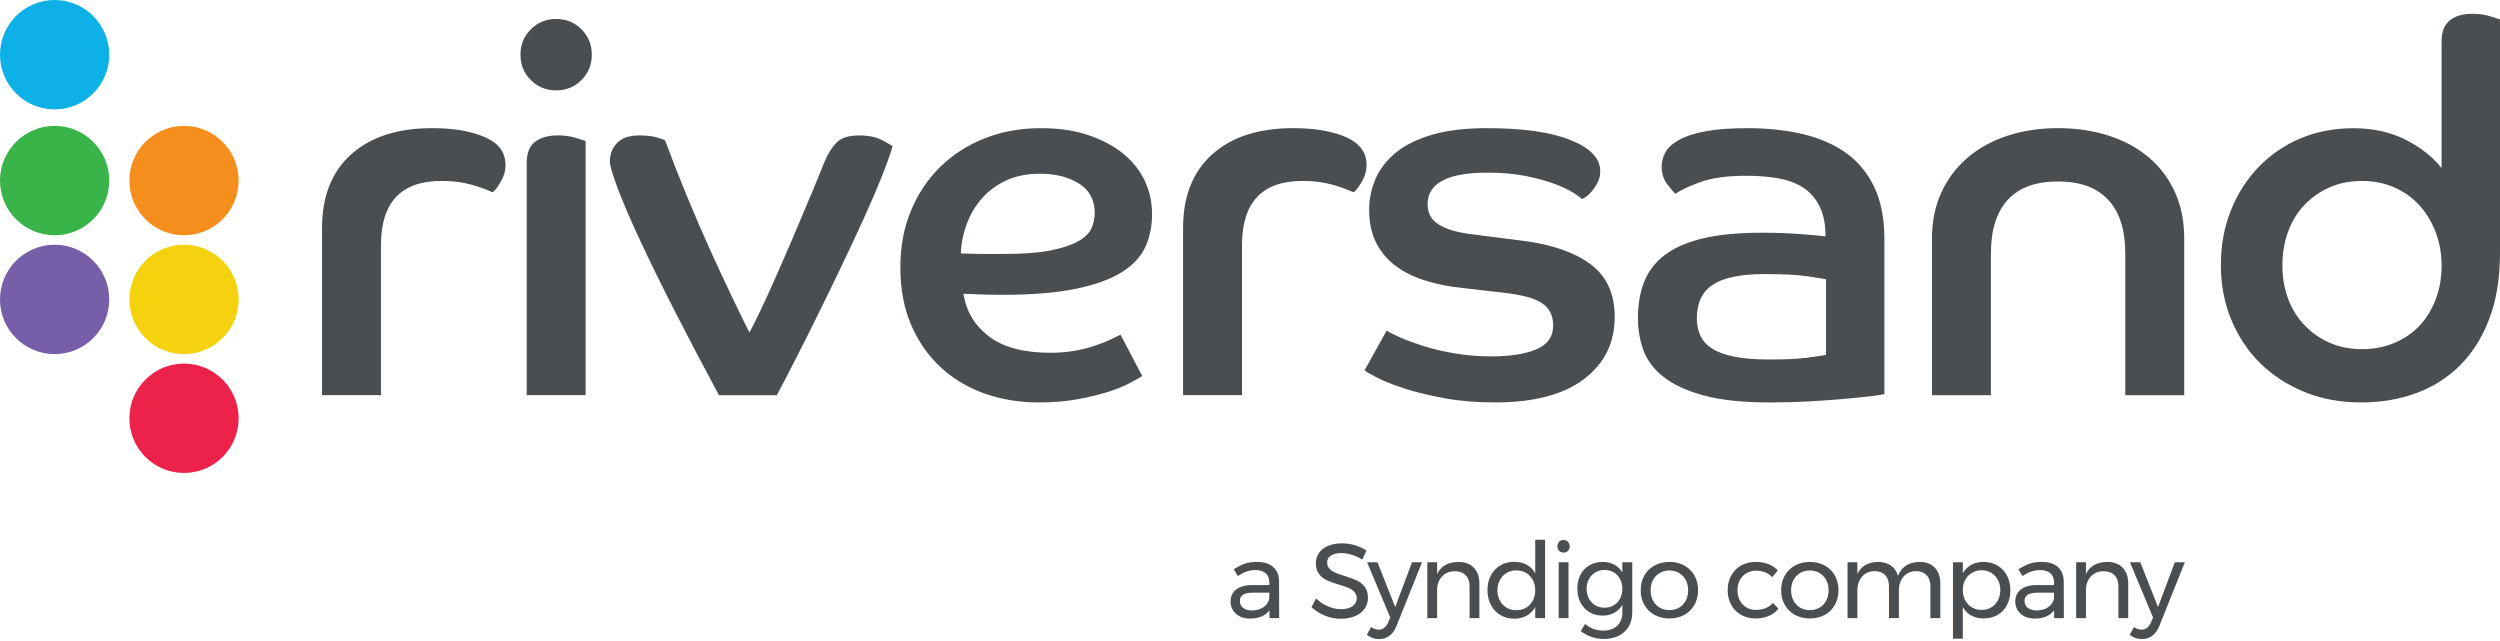 <svg xmlns="http://www.w3.org/2000/svg" x="0px" y="0px" width="390px" height="100px" viewBox="0 0 390 100">
<g>
	<path fill="#4A4E51" d="M50.238,35.578c0-4.956,1.517-8.792,4.555-11.507c3.038-2.719,7.24-4.079,12.619-4.079
		c3.385,0,6.142,0.476,8.266,1.415c2.124,0.942,3.182,2.383,3.182,4.321c0,0.912-0.255,1.803-0.764,2.663
		c-0.511,0.861-0.925,1.399-1.248,1.614c-0.916-0.432-2.041-0.832-3.381-1.212c-1.349-0.378-2.883-0.567-4.599-0.567
		c-6.295,0-9.438,3.341-9.438,10.009v23.41h-9.191V35.578z M86.762,2.96c1.559,0,2.875,0.538,3.95,1.614
		c1.075,1.076,1.609,2.394,1.609,3.958c0,1.56-0.534,2.879-1.609,3.955c-1.076,1.076-2.391,1.613-3.95,1.613
		c-1.56,0-2.879-0.537-3.955-1.613s-1.614-2.395-1.614-3.955c0-1.564,0.539-2.882,1.614-3.958S85.205,2.96,86.762,2.96z
		 M82.164,25.403c0-1.508,0.429-2.596,1.292-3.27c0.855-0.673,2.067-1.014,3.631-1.014c0.961,0,1.852,0.123,2.659,0.365
		c0.807,0.24,1.341,0.42,1.61,0.525v39.635h-9.189V25.403H82.164z M112.16,61.651c-2.529-4.686-4.837-9.081-6.934-13.199
		c-2.103-4.119-3.901-7.791-5.405-11.019c-1.504-3.231-2.659-5.92-3.466-8.076c-0.807-2.152-1.212-3.55-1.212-4.194
		c0-1.133,0.375-2.088,1.129-2.87c0.753-0.781,1.908-1.168,3.466-1.168c1.125,0,2.055,0.106,2.782,0.324
		c0.727,0.214,1.139,0.374,1.248,0.483c1.076,2.905,2.231,5.855,3.465,8.842c1.236,2.986,2.46,5.811,3.669,8.474
		c1.211,2.661,2.341,5.085,3.387,7.268c1.045,2.176,1.921,3.966,2.623,5.364c1.022-1.935,2.122-4.223,3.303-6.86
		c1.185-2.639,2.324-5.247,3.43-7.832c1.101-2.584,2.097-4.939,2.983-7.064s1.513-3.672,1.896-4.643
		c0.537-1.345,1.181-2.407,1.931-3.189c0.751-0.78,1.933-1.168,3.547-1.168c1.503,0,2.728,0.257,3.667,0.765
		c0.942,0.512,1.467,0.82,1.571,0.929c-0.319,1.13-0.873,2.681-1.651,4.644c-0.777,1.966-1.72,4.156-2.821,6.581
		c-1.105,2.42-2.287,4.952-3.545,7.585c-1.266,2.639-2.518,5.21-3.752,7.71c-1.235,2.504-2.404,4.833-3.509,6.984
		c-1.102,2.157-2.03,3.928-2.777,5.329h-9.024V61.651z M178.192,58.663c-0.432,0.269-1.102,0.647-2.013,1.13
		c-0.917,0.488-2.059,0.941-3.43,1.375c-1.371,0.433-2.959,0.807-4.757,1.131c-1.803,0.321-3.778,0.483-5.925,0.483
		c-3.013,0-5.82-0.459-8.43-1.375c-2.61-0.914-4.89-2.275-6.854-4.074c-1.958-1.807-3.505-4.013-4.635-6.623
		c-1.125-2.609-1.692-5.607-1.692-9c0-3.228,0.55-6.177,1.655-8.842c1.098-2.663,2.631-4.95,4.594-6.861
		c1.958-1.908,4.273-3.391,6.935-4.44c2.661-1.05,5.581-1.571,8.752-1.571c2.79,0,5.26,0.361,7.411,1.088
		c2.147,0.728,3.964,1.693,5.446,2.909c1.477,1.212,2.588,2.624,3.345,4.237c0.757,1.617,1.126,3.336,1.126,5.167
		c0,1.882-0.349,3.593-1.046,5.126c-0.701,1.536-1.937,2.854-3.707,3.96c-1.773,1.101-4.17,1.96-7.178,2.579
		c-3.012,0.622-6.828,0.93-11.45,0.93c-1.076,0-2.085-0.013-3.02-0.044c-0.943-0.025-1.95-0.065-3.025-0.124
		c0.432,2.749,1.759,4.969,3.991,6.662c2.227,1.699,5.413,2.545,9.554,2.545c1.395,0,2.685-0.107,3.871-0.319
		c1.177-0.214,2.24-0.483,3.185-0.811c0.938-0.32,1.745-0.643,2.417-0.967c0.673-0.319,1.168-0.563,1.491-0.727L178.192,58.663z
		 M149.891,39.531c1.236,0.055,2.417,0.08,3.546,0.08h3.387c2.958,0,5.348-0.19,7.177-0.563c1.829-0.379,3.252-0.861,4.272-1.454
		c1.02-0.595,1.693-1.266,2.014-2.018c0.322-0.753,0.489-1.535,0.489-2.341c0-2.046-0.824-3.581-2.459-4.602
		c-1.639-1.025-3.668-1.533-6.089-1.533c-1.988,0-3.735,0.348-5.241,1.045c-1.507,0.701-2.769,1.63-3.791,2.786
		s-1.816,2.492-2.377,3.995C150.257,36.43,149.945,37.972,149.891,39.531z M184.559,35.578c0-4.956,1.521-8.792,4.555-11.507
		c3.039-2.719,7.245-4.079,12.624-4.079c3.382,0,6.141,0.476,8.263,1.415c2.12,0.942,3.183,2.383,3.183,4.321
		c0,0.912-0.257,1.803-0.763,2.663c-0.513,0.861-0.931,1.399-1.252,1.614c-0.916-0.432-2.042-0.832-3.387-1.212
		c-1.345-0.378-2.875-0.567-4.594-0.567c-6.286,0-9.434,3.341-9.434,10.009v23.41h-9.194V35.578L184.559,35.578z M216.328,51.557
		c0.374,0.269,1.05,0.623,2.017,1.051c0.967,0.431,2.167,0.872,3.589,1.33c1.425,0.458,3.047,0.851,4.876,1.172
		c1.834,0.324,3.818,0.486,5.965,0.486c2.801,0,5.081-0.362,6.856-1.088c1.777-0.727,2.664-1.979,2.664-3.757
		c0-1.505-0.573-2.647-1.697-3.429c-1.124-0.786-3.144-1.332-6.05-1.658l-6.286-0.727c-2.151-0.217-4.123-0.602-5.925-1.175
		c-1.803-0.563-3.349-1.326-4.635-2.296c-1.29-0.971-2.296-2.165-3.026-3.593c-0.722-1.424-1.088-3.135-1.088-5.126
		c0-1.724,0.336-3.35,1.011-4.885c0.671-1.533,1.731-2.891,3.184-4.076c1.454-1.186,3.349-2.113,5.689-2.787
		c2.336-0.674,5.173-1.008,8.505-1.008c5.589,0,9.93,0.618,13.019,1.852c3.092,1.24,4.638,2.857,4.638,4.845
		c0,0.648-0.121,1.211-0.365,1.698c-0.239,0.484-0.508,0.917-0.807,1.291c-0.294,0.379-0.605,0.688-0.925,0.93
		c-0.323,0.243-0.565,0.391-0.729,0.445c-0.214-0.216-0.688-0.556-1.41-1.009c-0.723-0.458-1.706-0.916-2.941-1.375
		c-1.235-0.454-2.715-0.861-4.435-1.21c-1.723-0.349-3.712-0.525-5.965-0.525c-6.236,0-9.356,1.643-9.356,4.925
		c0,1.398,0.588,2.463,1.774,3.189c1.184,0.724,2.874,1.221,5.078,1.49l8.224,1.05c4.458,0.593,7.928,1.815,10.401,3.673
		c2.471,1.857,3.713,4.588,3.713,8.194c0,4.039-1.602,7.266-4.797,9.69c-3.198,2.42-7.81,3.633-13.827,3.633
		c-2.906,0-5.543-0.216-7.905-0.649c-2.364-0.427-4.422-0.929-6.169-1.49c-1.746-0.565-3.156-1.12-4.231-1.658
		c-1.076-0.538-1.773-0.941-2.095-1.21L216.328,51.557z M293.976,61.492c-0.538,0.109-1.386,0.227-2.539,0.361
		c-1.16,0.137-2.516,0.27-4.071,0.406c-1.565,0.137-3.311,0.256-5.246,0.366c-1.931,0.104-3.95,0.159-6.049,0.159
		c-4.192,0-7.618-0.366-10.277-1.091c-2.659-0.727-4.761-1.691-6.292-2.908c-1.534-1.21-2.574-2.609-3.147-4.198
		c-0.56-1.588-0.84-3.214-0.84-4.883c0-2.206,0.328-4.143,1.004-5.811c0.67-1.672,1.773-3.072,3.303-4.198
		c1.534-1.135,3.541-1.979,6.013-2.546c2.467-0.564,5.48-0.846,9.027-0.846c2.042,0,3.975,0.066,5.807,0.198
		c1.824,0.137,3.198,0.26,4.114,0.365c0-1.883-0.314-3.447-0.933-4.681c-0.617-1.24-1.469-2.205-2.54-2.909
		c-1.076-0.698-2.368-1.181-3.87-1.45c-1.504-0.273-3.171-0.407-4.997-0.407c-3.063,0-5.52,0.352-7.375,1.05
		c-1.861,0.702-3.086,1.291-3.673,1.773c-0.324-0.265-0.762-0.777-1.332-1.535c-0.565-0.748-0.847-1.663-0.847-2.743
		c0-0.753,0.199-1.491,0.601-2.218c0.403-0.728,1.113-1.371,2.138-1.936c1.021-0.564,2.392-1.01,4.114-1.333
		c1.719-0.323,3.896-0.484,6.527-0.484c3.172,0,6.063,0.312,8.668,0.926c2.609,0.622,4.853,1.605,6.731,2.949
		c1.883,1.345,3.35,3.121,4.396,5.329c1.045,2.208,1.573,4.876,1.573,7.994v24.3H293.976z M284.86,43.569
		c-0.537-0.104-1.546-0.269-3.021-0.487c-1.483-0.214-3.698-0.324-6.652-0.324c-3.656,0-6.318,0.555-7.984,1.659
		c-1.668,1.104-2.496,2.838-2.496,5.206c0,0.971,0.172,1.862,0.517,2.665c0.358,0.81,0.957,1.494,1.82,2.057
		c0.857,0.569,2.029,0.998,3.504,1.296c1.479,0.3,3.324,0.441,5.526,0.441c2.469,0,4.434-0.092,5.885-0.282
		c1.448-0.189,2.421-0.335,2.901-0.445V43.569L284.86,43.569z M301.388,37.191c0-2.694,0.502-5.102,1.493-7.227
		c0.996-2.127,2.365-3.93,4.114-5.409c1.742-1.48,3.813-2.611,6.209-3.391c2.388-0.777,5.009-1.173,7.859-1.173
		c2.848,0,5.483,0.396,7.9,1.173c2.42,0.78,4.505,1.913,6.252,3.391c1.744,1.479,3.1,3.28,4.072,5.409
		c0.966,2.125,1.45,4.533,1.45,7.227v24.46h-9.195V39.531c0-3.658-0.883-6.445-2.655-8.354c-1.775-1.912-4.381-2.87-7.824-2.87
		c-3.493,0-6.114,0.958-7.856,2.87c-1.75,1.909-2.624,4.696-2.624,8.354v22.121h-9.193v-24.46H301.388z M380.89,6.431
		c0-1.454,0.411-2.53,1.248-3.232c0.835-0.697,2.029-1.046,3.593-1.046c0.962,0,1.849,0.12,2.655,0.362
		c0.808,0.243,1.341,0.416,1.614,0.525v36.407c0,3.933-0.557,7.35-1.658,10.255c-1.102,2.91-2.614,5.331-4.551,7.266
		c-1.931,1.939-4.223,3.396-6.852,4.36c-2.64,0.971-5.515,1.452-8.637,1.452c-3.172,0-6.084-0.534-8.745-1.61
		c-2.656-1.08-4.957-2.557-6.893-4.439c-1.931-1.883-3.452-4.146-4.555-6.782c-1.101-2.637-1.654-5.492-1.654-8.558
		c0-3.12,0.525-5.987,1.572-8.596c1.051-2.611,2.5-4.872,4.353-6.782c1.858-1.908,4.035-3.391,6.53-4.441
		c2.506-1.049,5.229-1.57,8.187-1.57c3.113,0,5.863,0.605,8.224,1.816c2.359,1.211,4.22,2.676,5.564,4.4V6.431H380.89z
		 M380.89,41.388c0-1.828-0.311-3.554-0.929-5.168c-0.619-1.613-1.469-3.012-2.54-4.197c-1.076-1.186-2.377-2.109-3.91-2.783
		c-1.53-0.675-3.211-1.012-5.035-1.012c-1.886,0-3.575,0.335-5.084,1.012c-1.505,0.674-2.808,1.584-3.908,2.743
		c-1.105,1.156-1.95,2.544-2.542,4.157c-0.593,1.618-0.887,3.363-0.887,5.248c0,1.883,0.294,3.622,0.887,5.207
		c0.59,1.588,1.437,2.958,2.542,4.114c1.101,1.16,2.403,2.076,3.908,2.749c1.509,0.672,3.198,1.008,5.084,1.008
		c1.824,0,3.505-0.323,5.035-0.966c1.533-0.647,2.834-1.538,3.91-2.665c1.071-1.133,1.921-2.505,2.54-4.123
		C380.579,45.099,380.89,43.326,380.89,41.388z"/>
	<g>
		<path id="Fill-26" fill="#38B449" d="M17.044,28.173c0,4.708-3.814,8.53-8.522,8.53C3.815,36.703,0,32.884,0,28.173
			c0-4.715,3.815-8.536,8.522-8.536C13.229,19.637,17.044,23.458,17.044,28.173"/>
		<path id="Fill-26_1_" fill="#0EB1E7" d="M17.044,8.534c0,4.71-3.814,8.532-8.522,8.532C3.815,17.066,0,13.247,0,8.534
			C0,3.821,3.815,0,8.522,0C13.229,0,17.044,3.821,17.044,8.534"/>
		<path id="Fill-28" fill="#775EA8" d="M17.044,46.712c0,4.708-3.814,8.53-8.522,8.53C3.815,55.243,0,51.423,0,46.712
			c0-4.715,3.815-8.535,8.522-8.535C13.229,38.178,17.044,41.997,17.044,46.712"/>
		<path id="Fill-30" fill="#F68E1E" d="M37.228,28.173c0,4.708-3.815,8.53-8.523,8.53c-4.707,0-8.522-3.819-8.522-8.53
			c0-4.715,3.815-8.536,8.522-8.536C33.413,19.637,37.228,23.458,37.228,28.173"/>
		<path id="Fill-32" fill="#F4D20E" d="M37.228,46.712c0,4.708-3.815,8.53-8.523,8.53c-4.707,0-8.522-3.819-8.522-8.53
			c0-4.715,3.815-8.535,8.522-8.535C33.413,38.178,37.228,41.997,37.228,46.712"/>
		<path id="Fill-34" fill="#ED224B" d="M37.228,65.252c0,4.711-3.815,8.531-8.523,8.531c-4.707,0-8.522-3.818-8.522-8.531
			c0-4.712,3.815-8.534,8.522-8.534C33.413,56.718,37.228,60.538,37.228,65.252"/>
	</g>
</g>
<g>
	<path fill="#4A4E51" d="M198.036,96.43v-1.22c-0.648,0.857-1.665,1.286-3.049,1.286c-0.604,0-1.135-0.116-1.591-0.346
		c-0.456-0.231-0.808-0.55-1.054-0.957c-0.248-0.406-0.372-0.862-0.372-1.368c0-0.78,0.289-1.398,0.866-1.854
		c0.576-0.456,1.381-0.689,2.414-0.7h2.769v-0.413c0-0.615-0.189-1.09-0.568-1.426c-0.379-0.335-0.932-0.502-1.657-0.502
		c-0.879,0-1.775,0.313-2.688,0.939l-0.643-1.055c0.626-0.406,1.206-0.701,1.739-0.881c0.533-0.181,1.167-0.272,1.904-0.272
		c1.087,0,1.928,0.267,2.522,0.799c0.594,0.534,0.896,1.277,0.906,2.234l0.017,5.736H198.036z M197.122,94.708
		c0.5-0.346,0.799-0.805,0.897-1.376v-0.874h-2.555c-0.693,0-1.206,0.104-1.541,0.313c-0.336,0.208-0.503,0.539-0.503,0.989
		c0,0.451,0.17,0.808,0.51,1.072c0.341,0.264,0.797,0.396,1.369,0.396C196.015,95.228,196.622,95.054,197.122,94.708z"/>
	<path fill="#4A4E51" d="M210.836,86.532c-0.577-0.171-1.107-0.256-1.591-0.256c-0.67,0-1.207,0.129-1.606,0.387
		c-0.402,0.258-0.603,0.613-0.603,1.063c0,0.407,0.121,0.739,0.363,0.998s0.539,0.462,0.89,0.61
		c0.351,0.148,0.841,0.321,1.467,0.519c0.781,0.242,1.412,0.472,1.896,0.692c0.483,0.22,0.896,0.547,1.237,0.981
		c0.34,0.434,0.51,1.008,0.51,1.723c0,0.659-0.178,1.236-0.535,1.731c-0.357,0.494-0.857,0.876-1.5,1.145
		c-0.643,0.27-1.382,0.404-2.217,0.404c-0.847,0-1.67-0.165-2.473-0.495s-1.495-0.769-2.077-1.319l0.708-1.368
		c0.55,0.539,1.167,0.954,1.855,1.245c0.686,0.291,1.354,0.437,2.002,0.437c0.77,0,1.376-0.151,1.822-0.453
		c0.445-0.302,0.667-0.712,0.667-1.229c0-0.406-0.121-0.742-0.362-1.005c-0.242-0.263-0.547-0.472-0.916-0.626
		c-0.368-0.154-0.865-0.324-1.492-0.511c-0.769-0.231-1.395-0.455-1.879-0.676c-0.484-0.219-0.893-0.543-1.228-0.972
		c-0.336-0.429-0.503-0.994-0.503-1.698c0-0.615,0.17-1.16,0.511-1.632c0.341-0.473,0.819-0.835,1.434-1.088
		c0.616-0.252,1.33-0.379,2.144-0.379c0.692,0,1.371,0.102,2.036,0.305c0.665,0.204,1.255,0.476,1.772,0.816l-0.66,1.417
		C211.97,86.958,211.413,86.702,210.836,86.532z"/>
	<path fill="#4A4E51" d="M216.752,99.183c-0.456,0.34-0.992,0.511-1.607,0.511c-0.374,0-0.714-0.055-1.022-0.165
		c-0.308-0.11-0.604-0.28-0.891-0.511l0.66-1.203c0.385,0.274,0.775,0.412,1.17,0.412c0.66,0,1.154-0.375,1.484-1.122l0.33-0.775
		l-3.61-8.621h1.616l2.769,6.989l2.621-6.989h1.565l-3.989,9.956C217.573,98.336,217.208,98.842,216.752,99.183z"/>
	<path fill="#4A4E51" d="M229.913,88.56c0.583,0.599,0.874,1.426,0.874,2.48v5.39h-1.533v-4.978c0-0.736-0.206-1.31-0.618-1.723
		c-0.412-0.412-0.981-0.618-1.706-0.618c-0.78,0.011-1.415,0.262-1.904,0.75c-0.489,0.489-0.767,1.124-0.832,1.904v4.665h-1.534
		v-8.72h1.534v1.846c0.582-1.242,1.687-1.874,3.313-1.896C228.528,87.661,229.33,87.96,229.913,88.56z"/>
	<path fill="#4A4E51" d="M241.031,84.199V96.43h-1.534v-1.731c-0.329,0.583-0.772,1.03-1.327,1.344s-1.201,0.47-1.937,0.47
		c-0.824,0-1.553-0.189-2.184-0.569c-0.632-0.378-1.124-0.907-1.476-1.582c-0.352-0.676-0.528-1.448-0.528-2.316
		c0-0.857,0.176-1.619,0.528-2.283c0.352-0.665,0.844-1.184,1.476-1.558c0.631-0.374,1.354-0.561,2.167-0.561
		c0.748,0,1.401,0.154,1.962,0.462c0.56,0.308,0.999,0.752,1.318,1.334v-5.242H241.031z M238.072,94.798
		c0.445-0.263,0.794-0.631,1.047-1.104c0.252-0.473,0.379-1.005,0.379-1.599c0-0.604-0.126-1.142-0.379-1.615
		c-0.253-0.472-0.602-0.841-1.047-1.104c-0.445-0.264-0.953-0.396-1.524-0.396c-0.572,0-1.08,0.135-1.524,0.404
		c-0.446,0.269-0.794,0.64-1.047,1.112c-0.253,0.473-0.379,1.005-0.379,1.599c0,0.594,0.126,1.126,0.379,1.599
		c0.252,0.473,0.601,0.841,1.047,1.104c0.445,0.264,0.953,0.396,1.524,0.396C237.119,95.194,237.626,95.062,238.072,94.798z"/>
	<path fill="#4A4E51" d="M244.598,84.513c0.181,0.187,0.272,0.422,0.272,0.708s-0.091,0.522-0.272,0.708
		c-0.182,0.188-0.409,0.28-0.684,0.28c-0.275,0-0.503-0.093-0.685-0.28c-0.181-0.187-0.271-0.422-0.271-0.708
		s0.09-0.521,0.271-0.708s0.409-0.28,0.685-0.28C244.188,84.232,244.416,84.326,244.598,84.513z M243.155,87.71h1.533v8.72h-1.533
		V87.71z"/>
	<path fill="#4A4E51" d="M254.636,87.71v7.83c0,0.835-0.184,1.566-0.552,2.193c-0.368,0.626-0.887,1.107-1.557,1.442
		c-0.671,0.335-1.451,0.503-2.341,0.503c-1.286,0-2.484-0.407-3.594-1.22l0.676-1.12c0.428,0.351,0.873,0.612,1.335,0.783
		c0.461,0.17,0.967,0.255,1.517,0.255c0.9,0,1.621-0.252,2.159-0.758c0.538-0.506,0.807-1.182,0.807-2.027v-1.22
		c-0.307,0.528-0.725,0.937-1.252,1.228c-0.528,0.292-1.132,0.437-1.813,0.437c-0.781,0-1.469-0.179-2.068-0.536
		c-0.6-0.357-1.063-0.855-1.394-1.492c-0.329-0.637-0.494-1.368-0.494-2.192c0-0.813,0.165-1.533,0.494-2.159
		c0.33-0.626,0.793-1.115,1.394-1.467c0.599-0.352,1.288-0.528,2.068-0.528c0.692,0,1.299,0.143,1.822,0.429
		c0.521,0.286,0.937,0.692,1.244,1.22V87.71H254.636z M251.752,94.419c0.417-0.253,0.744-0.602,0.98-1.047
		c0.236-0.445,0.354-0.947,0.354-1.508c0-0.571-0.118-1.08-0.354-1.525c-0.236-0.445-0.563-0.793-0.98-1.046
		c-0.418-0.252-0.896-0.379-1.435-0.379s-1.019,0.127-1.441,0.379c-0.423,0.253-0.756,0.602-0.998,1.046
		c-0.243,0.446-0.363,0.954-0.363,1.525c0.01,0.857,0.274,1.561,0.791,2.11c0.517,0.55,1.188,0.824,2.011,0.824
		C250.856,94.798,251.333,94.672,251.752,94.419z"/>
	<path fill="#4A4E51" d="M262.75,88.221c0.675,0.374,1.203,0.893,1.582,1.558c0.379,0.666,0.568,1.426,0.568,2.284
		c0,0.857-0.189,1.621-0.568,2.291c-0.379,0.671-0.907,1.193-1.582,1.566c-0.676,0.374-1.448,0.561-2.316,0.561
		c-0.879,0-1.657-0.187-2.333-0.561c-0.675-0.374-1.204-0.893-1.582-1.558c-0.38-0.665-0.569-1.432-0.569-2.299
		c0-0.858,0.189-1.618,0.569-2.284c0.378-0.665,0.907-1.184,1.582-1.558c0.676-0.373,1.453-0.561,2.333-0.561
		C261.302,87.661,262.073,87.848,262.75,88.221z M258.908,89.391c-0.445,0.264-0.791,0.629-1.038,1.097
		c-0.248,0.467-0.372,0.997-0.372,1.591c0,0.604,0.124,1.142,0.372,1.615c0.247,0.473,0.593,0.838,1.038,1.097
		c0.446,0.258,0.953,0.387,1.525,0.387c0.561,0,1.063-0.129,1.508-0.387c0.445-0.258,0.791-0.624,1.038-1.097
		c0.248-0.473,0.372-1.011,0.372-1.615c0-0.594-0.124-1.124-0.372-1.591c-0.247-0.468-0.593-0.833-1.038-1.097
		c-0.445-0.263-0.948-0.395-1.508-0.395C259.861,88.996,259.354,89.128,258.908,89.391z"/>
	<path fill="#4A4E51" d="M274,89.029c-0.572,0-1.08,0.126-1.525,0.379c-0.445,0.253-0.794,0.61-1.047,1.071
		c-0.252,0.462-0.379,0.995-0.379,1.6c0,0.604,0.124,1.137,0.371,1.599c0.247,0.462,0.587,0.821,1.022,1.08
		c0.435,0.258,0.932,0.387,1.492,0.387c0.561,0,1.066-0.093,1.517-0.28c0.45-0.187,0.824-0.456,1.121-0.808l0.874,0.89
		c-0.395,0.494-0.898,0.874-1.508,1.137c-0.61,0.264-1.3,0.396-2.069,0.396c-0.846,0-1.599-0.187-2.258-0.561
		s-1.174-0.893-1.542-1.558c-0.369-0.665-0.552-1.427-0.552-2.283c0-0.857,0.183-1.621,0.552-2.292
		c0.368-0.67,0.882-1.192,1.542-1.566c0.66-0.373,1.412-0.561,2.258-0.561c0.736,0,1.398,0.113,1.986,0.338
		c0.588,0.225,1.08,0.552,1.476,0.98l-0.84,1.055C275.796,89.365,274.967,89.029,274,89.029z"/>
	<path fill="#4A4E51" d="M284.658,88.221c0.675,0.374,1.203,0.893,1.583,1.558c0.378,0.666,0.567,1.426,0.567,2.284
		c0,0.857-0.189,1.621-0.567,2.291c-0.379,0.671-0.908,1.193-1.583,1.566c-0.676,0.374-1.448,0.561-2.317,0.561
		c-0.878,0-1.656-0.187-2.332-0.561s-1.204-0.893-1.583-1.558c-0.379-0.665-0.568-1.432-0.568-2.299
		c0-0.858,0.189-1.618,0.568-2.284c0.379-0.665,0.907-1.184,1.583-1.558c0.676-0.373,1.454-0.561,2.332-0.561
		C283.21,87.661,283.982,87.848,284.658,88.221z M280.817,89.391c-0.445,0.264-0.791,0.629-1.039,1.097
		c-0.247,0.467-0.37,0.997-0.37,1.591c0,0.604,0.123,1.142,0.37,1.615c0.248,0.473,0.594,0.838,1.039,1.097
		c0.445,0.258,0.953,0.387,1.524,0.387c0.562,0,1.064-0.129,1.509-0.387c0.445-0.258,0.791-0.624,1.038-1.097
		c0.248-0.473,0.371-1.011,0.371-1.615c0-0.594-0.123-1.124-0.371-1.591c-0.247-0.468-0.593-0.833-1.038-1.097
		c-0.445-0.263-0.947-0.395-1.509-0.395C281.77,88.996,281.262,89.128,280.817,89.391z"/>
	<path fill="#4A4E51" d="M301.835,88.567c0.571,0.604,0.856,1.429,0.856,2.473v5.39h-1.549v-4.978c0-0.736-0.2-1.313-0.602-1.731
		c-0.401-0.417-0.953-0.626-1.657-0.626c-0.823,0.022-1.473,0.313-1.944,0.875c-0.473,0.56-0.71,1.28-0.71,2.159v4.302h-1.549
		v-4.978c0-0.736-0.198-1.313-0.593-1.731c-0.396-0.417-0.951-0.626-1.665-0.626c-0.825,0.022-1.476,0.313-1.954,0.875
		c-0.478,0.56-0.717,1.28-0.717,2.159v4.302h-1.533v-8.72h1.533v1.83c0.571-1.231,1.654-1.857,3.248-1.879
		c0.802,0,1.469,0.192,2.003,0.578c0.533,0.384,0.893,0.923,1.081,1.615c0.537-1.439,1.67-2.171,3.395-2.193
		C300.478,87.661,301.264,87.963,301.835,88.567z"/>
	<path fill="#4A4E51" d="M311.604,88.221c0.637,0.374,1.132,0.896,1.484,1.566c0.351,0.671,0.527,1.44,0.527,2.308
		c0,0.857-0.174,1.619-0.519,2.283c-0.347,0.665-0.837,1.182-1.469,1.549c-0.632,0.369-1.354,0.553-2.167,0.553
		c-0.736,0-1.385-0.154-1.945-0.461s-1-0.747-1.318-1.319v4.929h-1.534V87.71h1.534v1.73c0.318-0.571,0.755-1.011,1.311-1.319
		c0.554-0.308,1.194-0.461,1.92-0.461C310.242,87.661,310.967,87.848,311.604,88.221z M310.64,94.749
		c0.445-0.264,0.792-0.632,1.038-1.104c0.249-0.473,0.372-1.006,0.372-1.599c0-0.583-0.127-1.11-0.379-1.583
		c-0.254-0.472-0.6-0.84-1.039-1.104c-0.438-0.264-0.94-0.396-1.5-0.396c-0.561,0-1.063,0.132-1.508,0.396
		c-0.446,0.264-0.795,0.632-1.047,1.104c-0.253,0.473-0.379,1-0.379,1.583c0,0.604,0.126,1.14,0.379,1.607
		c0.252,0.467,0.601,0.833,1.047,1.096c0.444,0.263,0.947,0.395,1.508,0.395C309.691,95.144,310.195,95.012,310.64,94.749z"/>
	<path fill="#4A4E51" d="M320.446,96.43v-1.22c-0.647,0.857-1.665,1.286-3.05,1.286c-0.604,0-1.135-0.116-1.59-0.346
		c-0.457-0.231-0.808-0.55-1.056-0.957c-0.247-0.406-0.37-0.862-0.37-1.368c0-0.78,0.288-1.398,0.865-1.854
		c0.577-0.456,1.381-0.689,2.415-0.7h2.77v-0.413c0-0.615-0.19-1.09-0.569-1.426c-0.379-0.335-0.931-0.502-1.657-0.502
		c-0.879,0-1.774,0.313-2.686,0.939l-0.645-1.055c0.628-0.406,1.207-0.701,1.739-0.881c0.534-0.181,1.168-0.272,1.905-0.272
		c1.087,0,1.928,0.267,2.521,0.799c0.593,0.534,0.896,1.277,0.906,2.234l0.018,5.736H320.446z M319.531,94.708
		c0.5-0.346,0.8-0.805,0.899-1.376v-0.874h-2.556c-0.691,0-1.207,0.104-1.541,0.313c-0.337,0.208-0.504,0.539-0.504,0.989
		c0,0.451,0.171,0.808,0.512,1.072s0.797,0.396,1.368,0.396C318.424,95.228,319.031,95.054,319.531,94.708z"/>
	<path fill="#4A4E51" d="M331.13,88.56c0.581,0.599,0.873,1.426,0.873,2.48v5.39h-1.532v-4.978c0-0.736-0.205-1.31-0.618-1.723
		c-0.412-0.412-0.981-0.618-1.706-0.618c-0.78,0.011-1.415,0.262-1.904,0.75c-0.488,0.489-0.767,1.124-0.832,1.904v4.665h-1.533
		v-8.72h1.533v1.846c0.582-1.242,1.687-1.874,3.313-1.896C329.745,87.661,330.547,87.96,331.13,88.56z"/>
	<path fill="#4A4E51" d="M335.755,99.183c-0.456,0.34-0.991,0.511-1.607,0.511c-0.373,0-0.714-0.055-1.021-0.165
		c-0.308-0.11-0.604-0.28-0.892-0.511l0.659-1.203c0.385,0.274,0.775,0.412,1.171,0.412c0.66,0,1.153-0.375,1.484-1.122
		l0.329-0.775l-3.611-8.621h1.616l2.771,6.989l2.619-6.989h1.566l-3.989,9.956C336.577,98.336,336.211,98.842,335.755,99.183z"/>
</g>
</svg>
